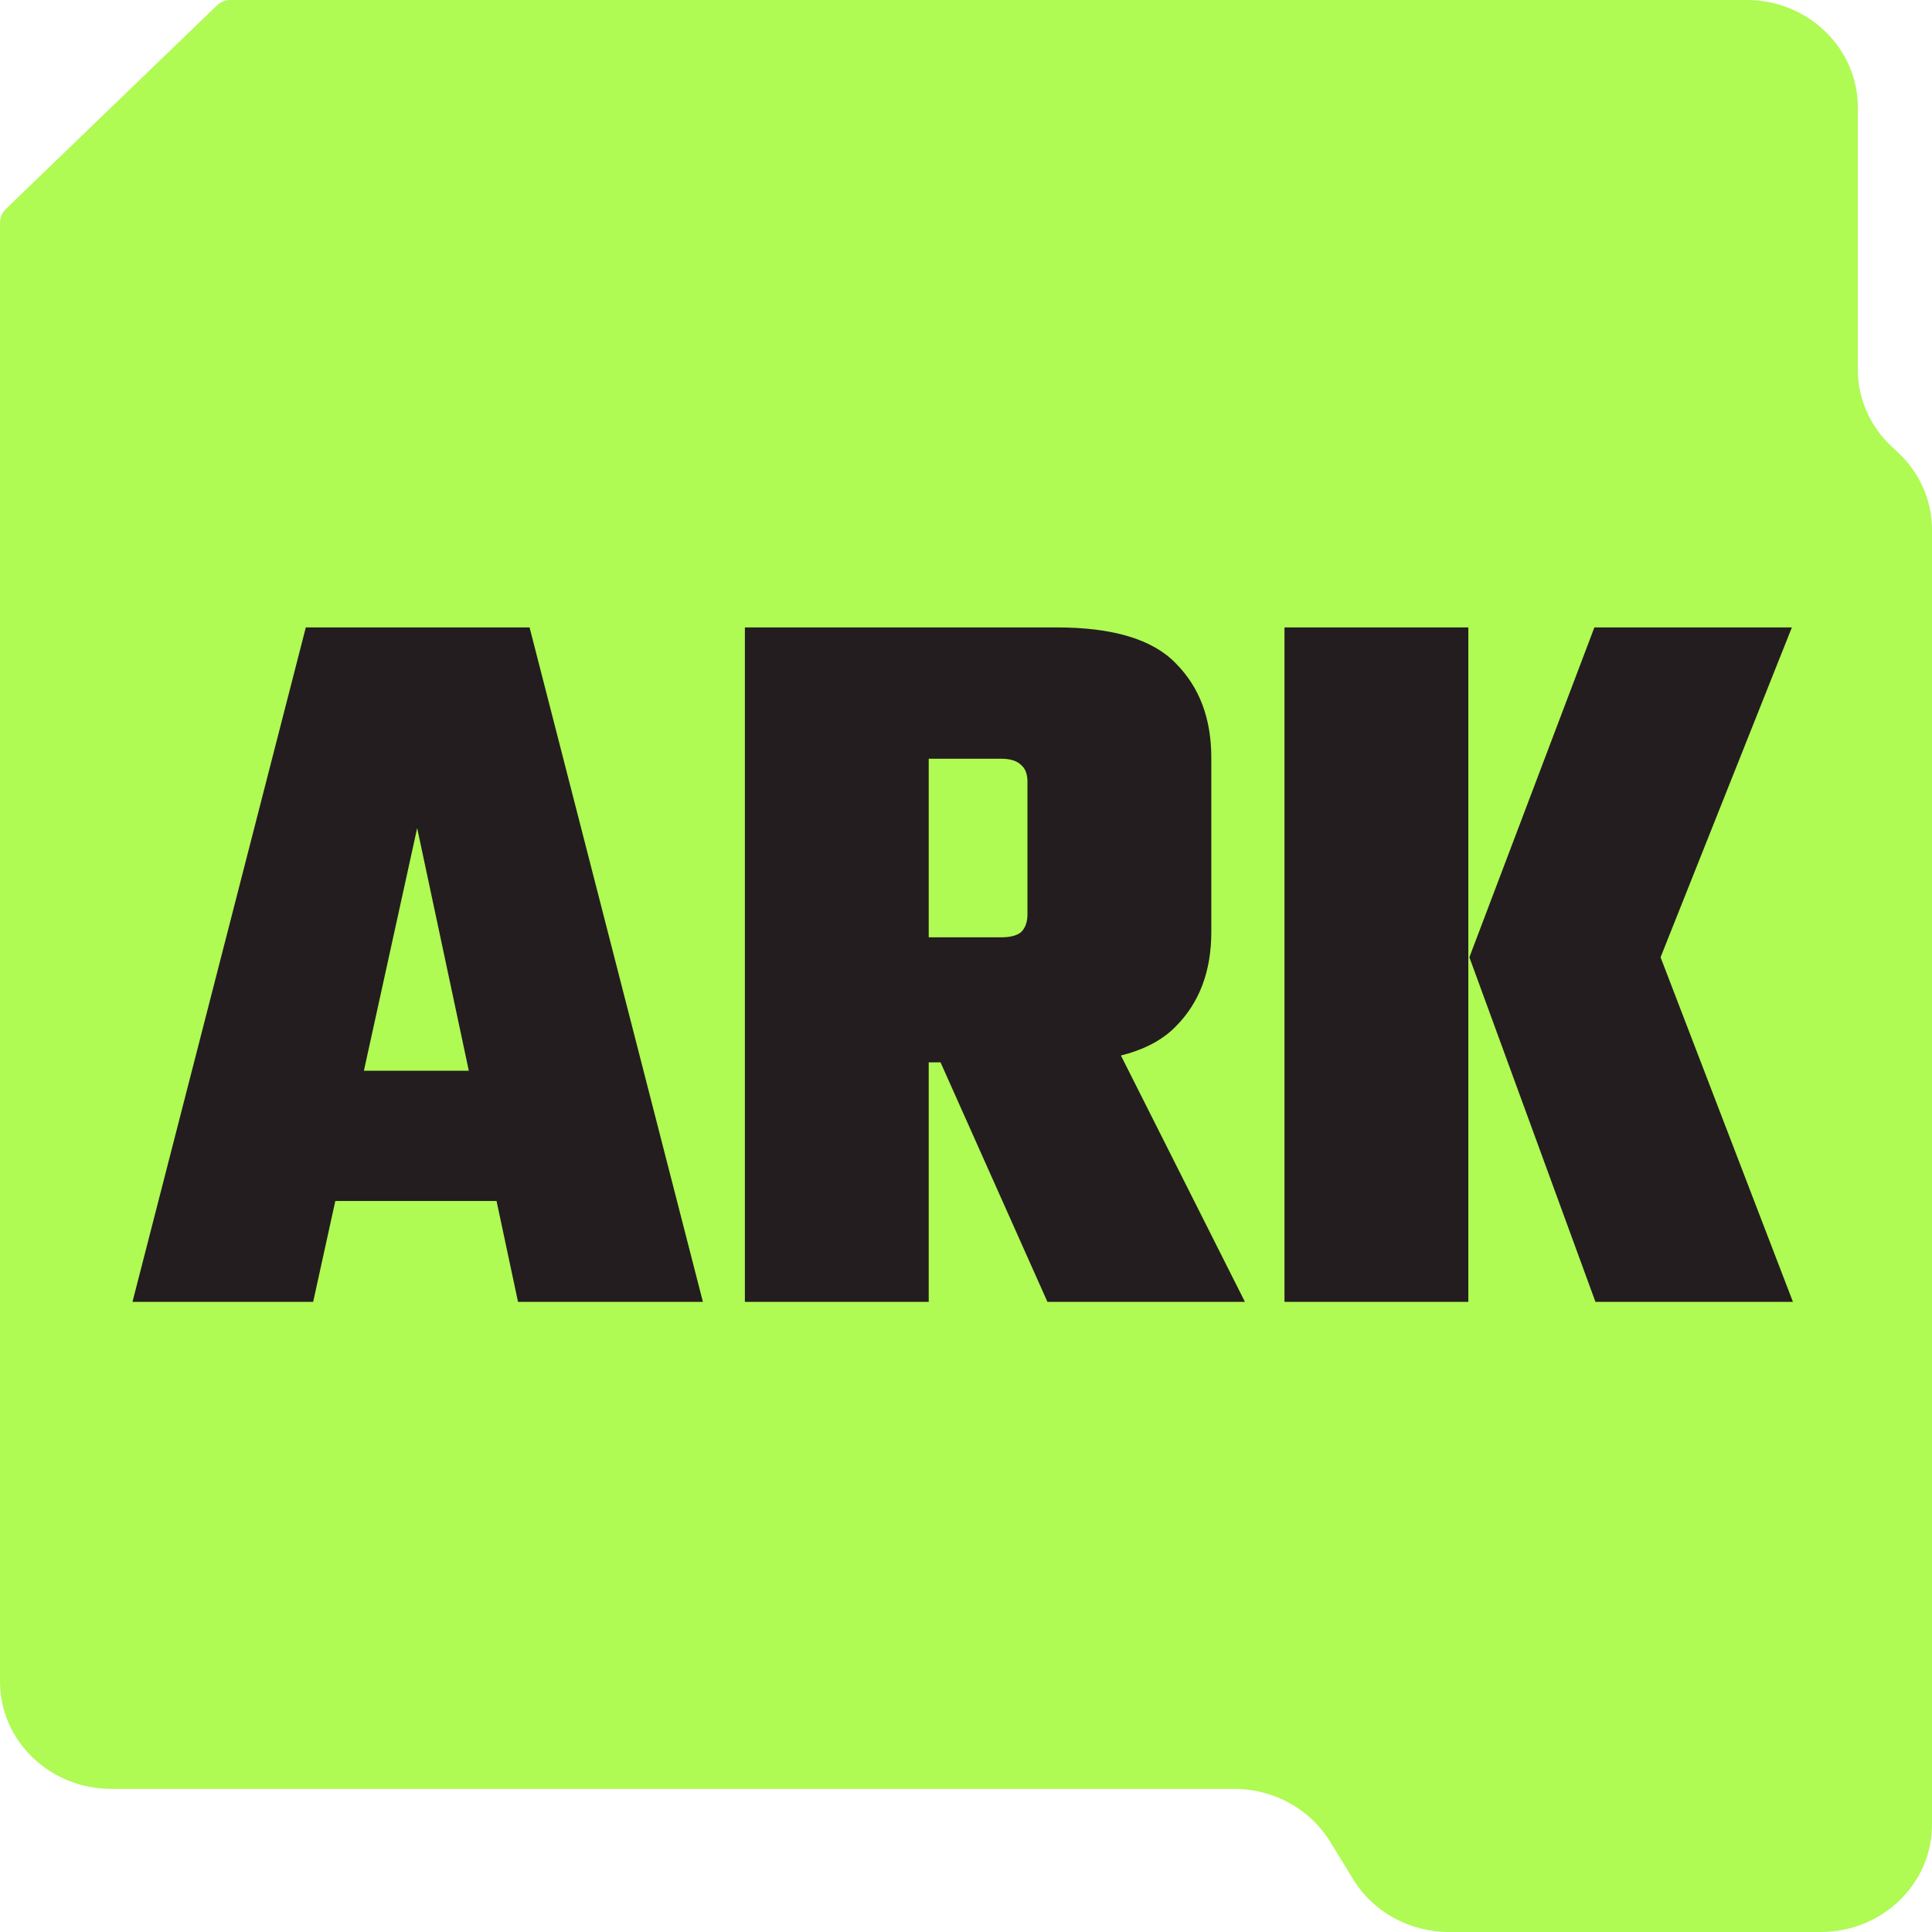 <svg xmlns="http://www.w3.org/2000/svg" width="512" height="512" viewBox="0 0 512 512" fill="none"><path d="M327.102 474.074H29.494C13.205 474.074 0.001 461.34 0.001 445.63L6.04788e-06 59.013C2.18313e-06 57.656 0.572 56.337 1.549 55.395C29.02 28.9 29.992 27.962 57.51 1.421C58.442 0.522 59.707 0 61.002 0H462.846C479.136 0 492.338 12.735 492.338 28.444V97.912C492.338 105.624 495.582 113.004 501.333 118.364L503.005 119.922C508.756 125.281 512 132.662 512 140.373V483.556C512 499.265 498.797 512 482.508 512H383.993C373.562 512 363.908 506.685 358.6 498.021L352.495 488.053C347.186 479.389 337.532 474.074 327.102 474.074Z" fill="#AFFA53"></path><path d="M155.652 283.754V318.275H66.289V283.754H155.652ZM186.275 345H137.279L110.553 219.446L82.993 345H35.11L81.044 166.274H140.341L186.275 345ZM272.289 242.274V207.197C272.289 205.156 271.732 203.671 270.619 202.743C269.505 201.629 267.742 201.073 265.329 201.073H213.549V166.274H280.084C294.931 166.274 305.417 169.429 311.542 175.739C317.852 182.049 321.007 190.401 321.007 200.794V247.007C321.007 257.4 317.852 265.752 311.542 272.062C305.417 278.372 294.931 281.527 280.084 281.527H213.549V248.399H265.329C267.742 248.399 269.505 247.935 270.619 247.007C271.732 245.893 272.289 244.316 272.289 242.274ZM197.402 166.274H246.12V345H197.402V166.274ZM240.553 262.04H288.157L329.916 345H277.578L240.553 262.04ZM389.4 253.688H440.067L475.144 345H422.807L389.4 253.688ZM440.067 253.688H389.4L422.528 166.274H474.865L440.067 253.688ZM340.403 166.274H389.121V345H340.403V166.274Z" fill="#231D1F"></path></svg>